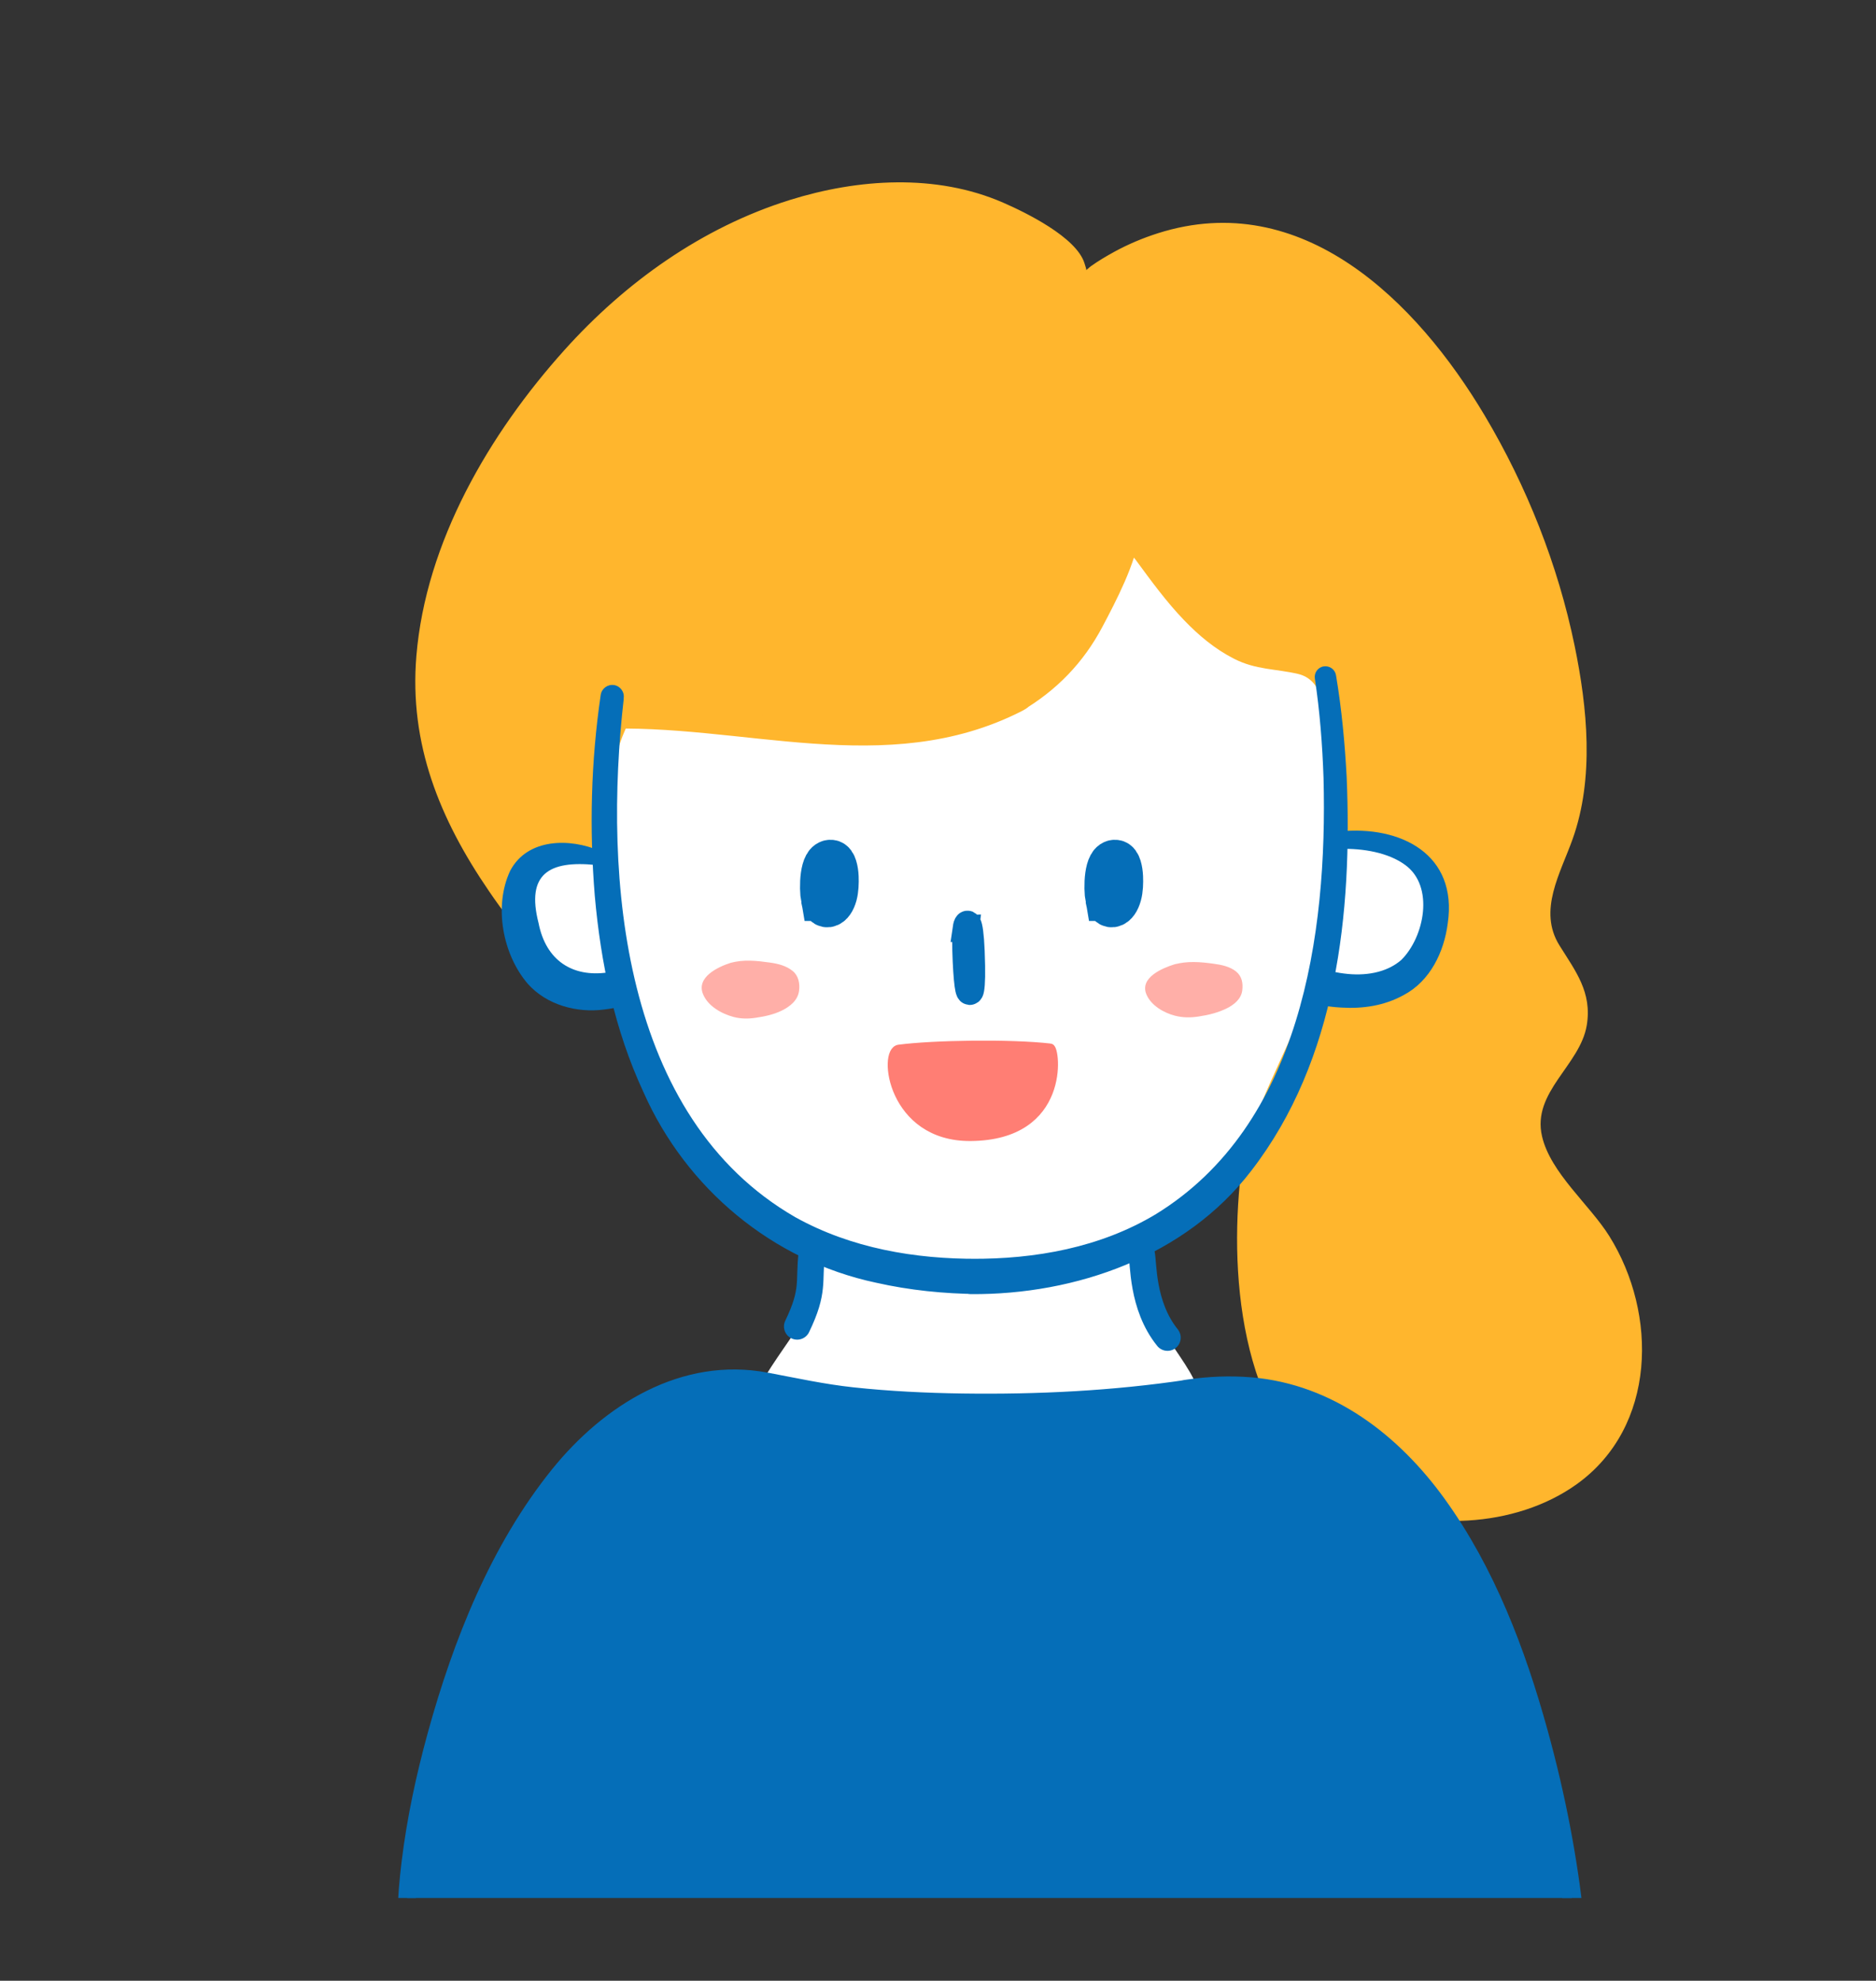 <?xml version="1.0" encoding="UTF-8"?><svg id="Layer_2" xmlns="http://www.w3.org/2000/svg" xmlns:xlink="http://www.w3.org/1999/xlink" viewBox="0 0 246.49 260.26"><rect x="0" y="0" width="246.49" height="260.26" fill="#333333" stroke="none"/><defs><style>.cls-1,.cls-2,.cls-3{fill:none;}.cls-4{stroke-width:5.78px;}.cls-4,.cls-5,.cls-6{fill:#056eb8;}.cls-4,.cls-6,.cls-2{stroke:#056eb8;}.cls-4,.cls-6,.cls-7{stroke-miterlimit:10;}.cls-8{fill:#ffafa8;}.cls-9{fill:#fff;}.cls-10{fill:#ffb62d;}.cls-6,.cls-2{stroke-width:3.47px;}.cls-2{stroke-linecap:round;stroke-linejoin:round;}.cls-7{fill:#ff7e74;stroke:#ff7e74;stroke-width:1.11px;}.cls-3{clip-path:url(#clippath);}</style><clipPath id="clippath"><rect class="cls-1" width="246.49" height="249.38"/></clipPath></defs><g id="_レイヤー_1"><g class="cls-3"><path class="cls-9" d="m80.45,87.82s-12.41,79.88,48.08,79.88h-.97c60.49,0,46.69-80.28,46.69-80.28,0,0,1.31-33.96-45.72-33.96s-48.09,34.36-48.09,34.36Z"/><path class="cls-10" d="m132.25,92.84c-15.24,8.26-35.76.44-52.26,1.44-7.5,11.9-.07,39.09-.98,32.66-1.78-12.61-2.22,8.58-17.31-20.57-3.59-6.95-8.16-22.42,3.59-43.76,21.23-38.53,58.64-46.82,74.74-26.12,1.27,1.63,3.76,1.12,4.94-.66,34.73-25.32,69.41,49.84,57.91,76.2-7.11,16.31,3.09,10.82,2.34,23.54-2.19,6.56-5.01,5.76-6.04,12.6-.88,5.82,11.23,12.92,13.06,25.47,1.96,13.39-5.51,23.71-17.31,24.49-34.29,2.29-29.79-44.76-27.76-49.1,10.01-21.34,13.72-32.39,10.29-55.74-.31-2.09-1.88-6.68-3.86-6.32-11.17,1-17.52-9.51-23.21-17.08-6.18-6.29-3.43,14.81-18.16,22.94Z"/><path class="cls-10" d="m130.34,92.22c-10.52,5.33-23.34,2.36-34.51,1.18-6.48-.68-17.34-3.45-20.39,4.09-2.6,6.43-2.36,14.09-1.63,20.86.22,2.04.26,10.68,3.21,11.03,1.25.15,4.89-.39,5.26-1.99.29-1.28-.13-4.24-.95-5.33-1.24-1.65-2.91-.93-4.7-.77-1.02.09-.21-.1.22.06-1.09-.4-1.93-1.1-2.77-1.89-4.15-3.92-7.17-9.75-9.57-14.85-11.32-24.09,6.22-53.58,25.47-68.07,8.69-6.54,19.6-11.21,30.64-9.05,4.46.87,8.63,2.82,12.13,5.73,3.67,3.05,5.28,6.86,10.69,5.29,4.36-1.27,7.11-5.21,11.8-6.09,3.89-.74,7.94.24,11.49,1.83,8.56,3.83,15.2,11.65,20.19,19.36,9.57,14.78,18.02,36.14,14.29,54.06-.95,4.58-3.79,8.69-4.03,13.42-.18,3.5,1.77,5.05,3.38,7.84,2.96,5.15.52,9.43-2.39,13.89-2.52,3.87-2.88,7.6-.41,11.44,3.02,4.7,7.03,8.64,9.35,13.8,2.7,6,3.11,13.26.51,19.37-4.92,11.59-19.58,11.53-28.11,4-10.34-9.13-12.35-27.86-9.69-40.73.83-4,3.16-7.65,4.76-11.37,2.57-5.99,4.87-12.14,6.15-18.56,1.2-6.04,1.46-12.22,1.08-18.35-.26-4.27.17-14.34-4.62-16.62-2.13-1.01-4.99-.18-7.32-.92-3.21-1.04-5.91-3.34-8.21-5.72-1.93-2-3.62-4.22-5.28-6.45-1.24-1.67-2.43-4.14-4.4-5.05-7.35-3.39-9.69,6.52-11.43,11.01-2.09,5.41-5.07,10.52-10.2,13.55-3.71,2.19,2.11,2.26,3.83,1.24,4.64-2.74,8.17-6.37,10.69-11.14,1.73-3.27,4.42-8.4,4.82-12.13,0,.03.53-.85.51-.89l-3.7,1.01.43.33c.18.78,1.72,2.14,2.26,2.88,2.02,2.74,4.02,5.51,6.39,7.97,1.93,2.01,4.07,3.8,6.57,5.07,2.86,1.46,5.43,1.3,8.4,1.99,3.15.74,3.53,4.43,3.95,7.4.55,3.96.91,7.97.98,11.97.13,7.13-.88,14.13-2.98,20.94-2.8,9.04-8.7,17.25-9.61,26.74-1.37,14.25.86,33.88,15.09,41.23,8.77,4.53,21.14,3.97,29.2-1.82,10.48-7.53,10.65-22.37,4.27-32.59-2.57-4.12-7.73-8.3-8.84-13.12-1.35-5.83,5.01-9.32,5.88-14.59.72-4.35-1.5-7.13-3.59-10.49-2.86-4.59.14-9.48,1.74-14,2.85-8.01,1.93-17.24.25-25.39-2.19-10.61-6.27-20.92-11.81-30.23-8.94-15.03-23.99-29.96-42.92-23.96-1.98.63-3.91,1.44-5.74,2.44-1.06.58-2.12,1.21-3.1,1.91-.23.16-.79.74-1.05.78.61-.1.54-.17.22-1.19-1.07-3.41-7.69-6.65-10.7-7.96-8.8-3.83-19.04-3.15-28.02-.34-11.51,3.6-21.6,10.8-29.61,19.72-9.88,11-18.21,25.22-19.45,40.19-.96,11.57,3.07,21.44,9.52,30.87,1.81,2.64,4.08,6.01,7.33,7.02.61.19,5.58.62,5.67-.3,0,.05-2.25.06-2.29.14-.07.14.37.83.36,1.05-.05,1.05.77,2.68.59,3.46l5.26-1.99c1.67.2.63.75.75-.49.07-.7-.45-1.87-.59-2.58-.59-2.93-.98-5.9-1.22-8.88-.55-6.93-.47-14.53,3.13-20.7l-4.55,2c18.78-.84,37.67,6.72,55.52-2.32,3.83-1.94-2.08-2.13-3.83-1.24Z"/><path class="cls-9" d="m106.66,164.71c-1.33,2.85.39,4.71-.43,7.18-1.02,3.06-9.52,12.39-6.97,14.37,5.5,4.25,21.61,42.53,29.72,41.91,8.63-.36,21.4-39.93,26.83-42.29,5.01-2.18-2.31-8.46-4.3-13.55-1.02-2.63-1.22-6.48-1.53-7.62"/><path class="cls-4" d="m145.5,118.12h0c.03.19.08.39.15.53.12.24.3.32.47.3.42-.05.79-.63.99-1.36s.22-1.57.19-2.37c-.04-.87-.26-1.92-.72-1.98-1.26-.18-1.35,3.39-1.08,4.88Z"/><path class="cls-6" d="m126.92,121.97h0c-.02.16-.05.36-.06.7-.02.55-.01,1.4,0,2.19.05,1.95.17,3.67.29,4.54s.24,1.02.35.85c.12-.19.24-1.21.2-3.32-.1-5.79-.61-6.21-.79-4.96Z"/><path class="cls-4" d="m108.13,118.12h0c.03.19.08.39.15.53.12.24.3.32.47.3.42-.05.79-.63.99-1.36.19-.72.22-1.57.19-2.37-.04-.87-.26-1.92-.72-1.98-1.26-.18-1.35,3.39-1.08,4.88Z"/><path class="cls-7" d="m138,137.67c.74.08,2.15,11.61-10.48,11.7-10.35.07-11.62-11.26-9.41-11.55,4.51-.59,14.57-.76,19.89-.15Z"/><path class="cls-8" d="m154.48,127.42c1.04-.32,2.15-.2,3.23-.08h0c2.07.23,4.32.6,3.81,3.29-.29,1.56-2.74,1.99-4.25,2.18-3.14.4-8.06-3.77-2.8-5.39Z"/><path class="cls-8" d="m154.67,128.13c.06-.02.13-.03.19-.05.23-.08-.32.04-.07.01.06,0,.43-.07.24-.04s.01,0,.05,0c.09,0,.17,0,.26,0,.07,0,.13,0,.2,0,.05,0,.35.02.09,0,.5.04,1,.09,1.5.16.37.05.74.11,1.1.18.21.04-.21-.06.05.01.07.02.15.04.22.07.18.06.35.13.52.21.09.05.16.11.04.01.06.05.14.09.2.14.13.1.24.21.34.33.03.04.14.22.06.08.03.06.07.12.09.19.07.16.11.34.14.51.06.38.04.75-.09,1.14-.02.07-.06.14-.09.2.09-.2,0,0-.05.06-.02.03-.05.06-.07.09-.1.14-.02-.07.07-.05-.02,0-.18.15-.21.17-.24.19.23-.12,0,0-.07.04-.16.07-.22.12.01-.01.39-.17.15-.07-.04.02-.08.03-.12.05-.08.03-.47.17-.15.06s0,0-.08.02c-.1.03-.2.05-.3.08-.08.02-.18.05-.26.06,0,0,.47-.09.19-.04-.06.01-.11.02-.17.03-.18.03-.36.06-.54.09-.09.01-.18.03-.27.04-.08.01-.39.04-.07.01s.01,0-.06,0c-.07,0-.14-.01-.21,0,.4-.04.2.01.05,0-.1-.01-.19-.03-.28-.04-.07-.01-.14-.03-.21-.04-.15-.03.23.07.09.02-.04-.01-.07-.02-.11-.03-.17-.05-.33-.1-.5-.17-.15-.06-.3-.12-.45-.19-.08-.04-.16-.08-.23-.12-.03-.02-.07-.04-.1-.05-.12-.07.19.12-.01,0-.53-.34-1.01-.73-1.4-1.23-.03-.03-.05-.07-.07-.1.04.05.05.1.01.02-.04-.07-.08-.14-.11-.21-.06-.13-.11-.26-.14-.4s-.04-.26-.05-.4c0,.17,0,.02.02-.06.01-.07.03-.14.06-.21.02-.06.06-.12.08-.18.03-.11-.12.14-.03.06.03-.03.05-.07.07-.1.04-.05.24-.23.08-.11s.06-.05.1-.08.08-.06.12-.09c.16-.12-.07.07-.11.07.07,0,.26-.13.31-.17,0,0-.33.14-.17.08.06-.02.12-.05.18-.08.11-.04.63-.22.12-.05.39-.12.8-.26,1.13-.53.16-.13.42-.38.36-.63-.16-.61-1.5-.38-1.87-.26-1.56.49-4.55,1.73-3.66,3.92.6,1.46,2.27,2.43,3.73,2.81,1.06.28,2.08.28,3.16.11,1.28-.19,2.54-.5,3.7-1.08.96-.48,1.87-1.23,2.01-2.34.12-.93-.04-1.86-.8-2.48-.82-.67-1.94-.89-2.96-1.03-1.72-.24-3.49-.39-5.18.1-.39.11-.81.27-1.13.53-.16.13-.42.38-.36.63.17.62,1.5.37,1.87.26Z"/><path class="cls-8" d="m96.24,127.42c1.04-.32,2.15-.2,3.23-.08h0c2.07.23,4.32.6,3.81,3.29-.29,1.56-2.74,1.99-4.25,2.18-3.14.4-8.06-3.77-2.8-5.39Z"/><path class="cls-8" d="m96.48,128.32c.06-.02.12-.04.19-.05s.33-.1.09-.02c-.21.07-.03,0,.03,0,.06,0,.13-.01.19-.02.06,0,.14-.03.19-.01-.27-.06-.15,0-.03,0,.17,0,.35,0,.52.02.52.03,1.03.1,1.55.15.16.02-.18-.03-.17-.02.04,0,.08.01.12.02.1.01.19.03.29.04.19.03.38.07.56.11.17.04.33.08.5.13.3.09-.19-.08.01,0,.09.04.18.08.27.12.06.03.13.07.19.1.05.03.25.17.12.07s.04.04.07.07c.07.06.13.13.19.2.05.06.09.13.14.2-.1-.12-.04-.08,0,.03.07.16.11.34.14.51,0,.04.03.3.02.21,0-.11,0,.04,0,.05,0,.06,0,.13-.01.19-.02.22-.06.42-.12.63-.05.18.1-.15,0,0-.05.07-.1.14-.14.21-.07.11.08-.11.09-.11-.01,0-.11.1-.11.11-.03.02-.06.05-.09.08-.09.11.25-.15.12-.09-.08.04-.16.1-.24.15-.23.15.34-.15.08-.04-.09.04-.18.08-.28.12-.04.02-.08.03-.12.05-.27.11.35-.11.15-.05-.19.05-.37.11-.56.16-.09.02-.17.04-.26.06-.05.01-.12.03-.17.04.03,0,.43-.08.2-.04-.35.06-.7.11-1.06.16-.33.05.36,0,.12,0-.07,0-.14,0-.21,0-.08,0-.16-.02-.25-.02-.15,0,.22.03.2.03-.06-.01-.12-.02-.18-.03-.16-.03-.31-.06-.46-.11-.07-.02-.14-.04-.21-.06-.04-.01-.1-.04-.14-.05.05,0,.26.1.1.03-.32-.13-.64-.28-.94-.46-.14-.08-.27-.17-.4-.26-.03-.02-.06-.04-.09-.06,0,0,.17.14.08.06-.07-.06-.15-.12-.22-.18-.23-.2-.43-.41-.61-.66-.05-.07-.09-.14-.14-.21-.08-.11.08.19-.02-.04-.06-.13-.11-.26-.14-.4-.02-.07-.02-.14-.04-.21-.04-.19-.03.15,0,.02.03-.14.05-.28.08-.42s-.13.21,0,.03c.04-.06.09-.13.13-.2.05-.1-.11.13-.11.13.04-.01.09-.09.12-.12.02-.02.05-.05.08-.07.12-.14-.09.07-.13.09.09-.05.17-.12.26-.18.04-.02.07-.04.11-.06.16-.1-.36.17-.1.05.1-.05.21-.09.31-.14.06-.03.13-.05.19-.07.2-.08-.44.15-.07.03.51-.16,1.63-.61,1.44-1.35s-1.43-.6-1.92-.45c-1.64.52-4.52,1.88-3.61,4.1.65,1.59,2.42,2.57,4,3,.97.26,1.96.26,2.94.11,1.15-.17,2.34-.42,3.4-.94s2.12-1.33,2.28-2.61c.12-.94-.06-1.95-.82-2.58-.84-.7-1.93-.97-2.99-1.12-1.72-.24-3.5-.45-5.2.05-.52.15-1.63.62-1.44,1.35s1.42.59,1.92.45Z"/><path class="cls-9" d="m78.52,112.73s-12.1-3.66-10.17,8.42c1.93,12.08,12.91,8.72,12.91,8.72"/><path class="cls-5" d="m78.25,113.65c-6.11-.61-9.14,1.18-7.49,7.63.96,4.92,4.44,7.15,9.05,6.5.42-.05.74-.1,1.07-.16,1.26-.2,2.44.66,2.64,1.91.36,2.44-2.38,2.91-4.17,3.12-3.56.46-7.52-.59-10.01-3.39-3.3-3.86-4.49-10.18-2.31-14.84,2.29-4.35,7.93-4.29,11.78-2.62,1.05.44.55,2.05-.55,1.83h0Z"/><path class="cls-9" d="m176.11,110.39s14.32-1.32,12.39,10.76c-1.93,12.08-14.45,8.61-14.45,8.61"/><path class="cls-5" d="m176.01,109.25c8.02-.82,15.55,3,14.21,12.08-.48,3.74-2.3,7.56-5.76,9.4-2.57,1.43-5.4,1.83-8.22,1.66-1.97-.12-5.05-.33-4.55-3.17.29-1.25,1.53-2.02,2.77-1.74.62.19,1.4.35,2.17.44,2.63.34,5.48-.05,7.48-1.78,3.03-2.98,4.41-9.7.49-12.51-2.21-1.61-5.51-2.17-8.47-2.09-1.46.02-1.59-2.14-.13-2.3h0Z"/><path class="cls-5" d="m81.96,91.77c-2.71,23.65-.25,55.04,22.53,68.16,7.31,4.07,15.72,5.52,24.05,5.47v4.63h-.97v-4.63c8.45.06,17.02-1.48,24.31-5.87,19.04-11.71,22.56-36.65,22.02-57.31-.15-4.37-.49-8.79-1.14-13.06-.12-.77.41-1.49,1.18-1.6.76-.11,1.47.4,1.6,1.16.75,4.48,1.16,8.9,1.4,13.38.75,17.79-1.25,37.14-12.54,51.74-8.6,11.23-23.04,16.3-36.84,16.2-3.07-.05-3.1-4.53-.04-4.63,0,0,.04,0,.04,0h.99c1.28,0,2.31,1.04,2.31,2.31,0,1.29-1.05,2.33-2.34,2.31-4.48-.04-9-.49-13.42-1.49-13.6-2.89-24.95-12.38-30.55-25.03-3.81-8.18-5.62-17.02-6.4-25.8-.72-8.84-.51-17.62.78-26.42.13-.83.91-1.4,1.74-1.28.84.13,1.42.93,1.27,1.77h0Z"/><path class="cls-2" d="m153.4,175.76c-3.43-4.25-3.11-9.91-3.41-11.05"/><path class="cls-2" d="m106.66,164.71c-.44,3.7.37,4.84-1.92,9.58"/><path class="cls-5" d="m155.43,181.73c-16.98,2.56-41.15,2.56-54.21-.64-33.46-8.2-50.29,58.41-47.49,75.42,1.14,1.41,3.2,1.64,5.04,1.75,45.58,3.12,102.78.82,148.42-.74.67-.56-6.18-82.67-51.75-75.79Z"/><path class="cls-5" d="m155.97,181.29c-9.75,1.46-19.66,1.95-29.52,1.81-4.78-.07-9.56-.3-14.31-.81-3.82-.41-7.5-1.22-11.26-1.93-11.33-2.14-21.51,4.21-28.38,12.74-7.99,9.93-12.92,22.35-16.28,34.53-1.53,5.56-2.75,11.23-3.45,16.96-.28,2.29-.49,4.6-.53,6.91-.02.97-.01,1.93.04,2.9.04.69-.04,1.78.25,2.42.75,1.64,3.81,1.77,5.28,1.87,2.47.17,4.95.32,7.42.46,5.28.29,10.56.51,15.84.67,10.92.34,21.84.45,32.76.43,22.31-.05,44.61-.67,66.9-1.41,5.25-.17,10.5-.35,15.75-.54,2.57-.09,5.15-.18,7.72-.27.93-.03,3.64.28,4.19-.79.19-.37.04-1.09.02-1.47-.06-1.07-.15-2.14-.26-3.21-.87-8.5-2.53-16.95-4.8-25.18-2.94-10.67-7-21.37-13.51-30.4-6.09-8.45-14.7-15.08-25.36-16-2.84-.24-5.69-.12-8.51.29-.37.05-1.44.17-1.62.56s.14.38.55.32c7.86-1.16,15.66.52,22.21,5.05s11.16,10.89,14.84,17.67c3.83,7.07,6.61,14.69,8.78,22.42,1.85,6.59,3.26,13.3,4.26,20.07.33,2.26.62,4.53.83,6.81.1,1.12.03,2.32.2,3.42.03.18-.07.19.08.02l1.87-.57c-26.68.91-53.36,1.9-80.05,2.2-13.53.15-27.06.13-40.58-.21-6.44-.16-12.88-.4-19.31-.74-3.1-.16-6.23-.26-9.32-.58-1.15-.12-2.9-.34-3.62-1.37-.31-.44-.29-1.12-.34-1.65-.5-5.59.36-11.36,1.37-16.84,1.4-7.57,3.5-15.03,6.23-22.23s6.23-14.47,10.84-20.81c3.9-5.35,8.94-10.59,15.31-12.89,2.91-1.05,6.01-1.32,9.07-.92,1.95.26,3.84.81,5.76,1.17,2.48.46,4.99.79,7.51,1.05,11.8,1.2,23.82,1.03,35.63-.06,2.82-.26,5.63-.59,8.43-1.01.37-.05,1.44-.17,1.62-.56s-.14-.39-.55-.32Z"/></g></g></svg>